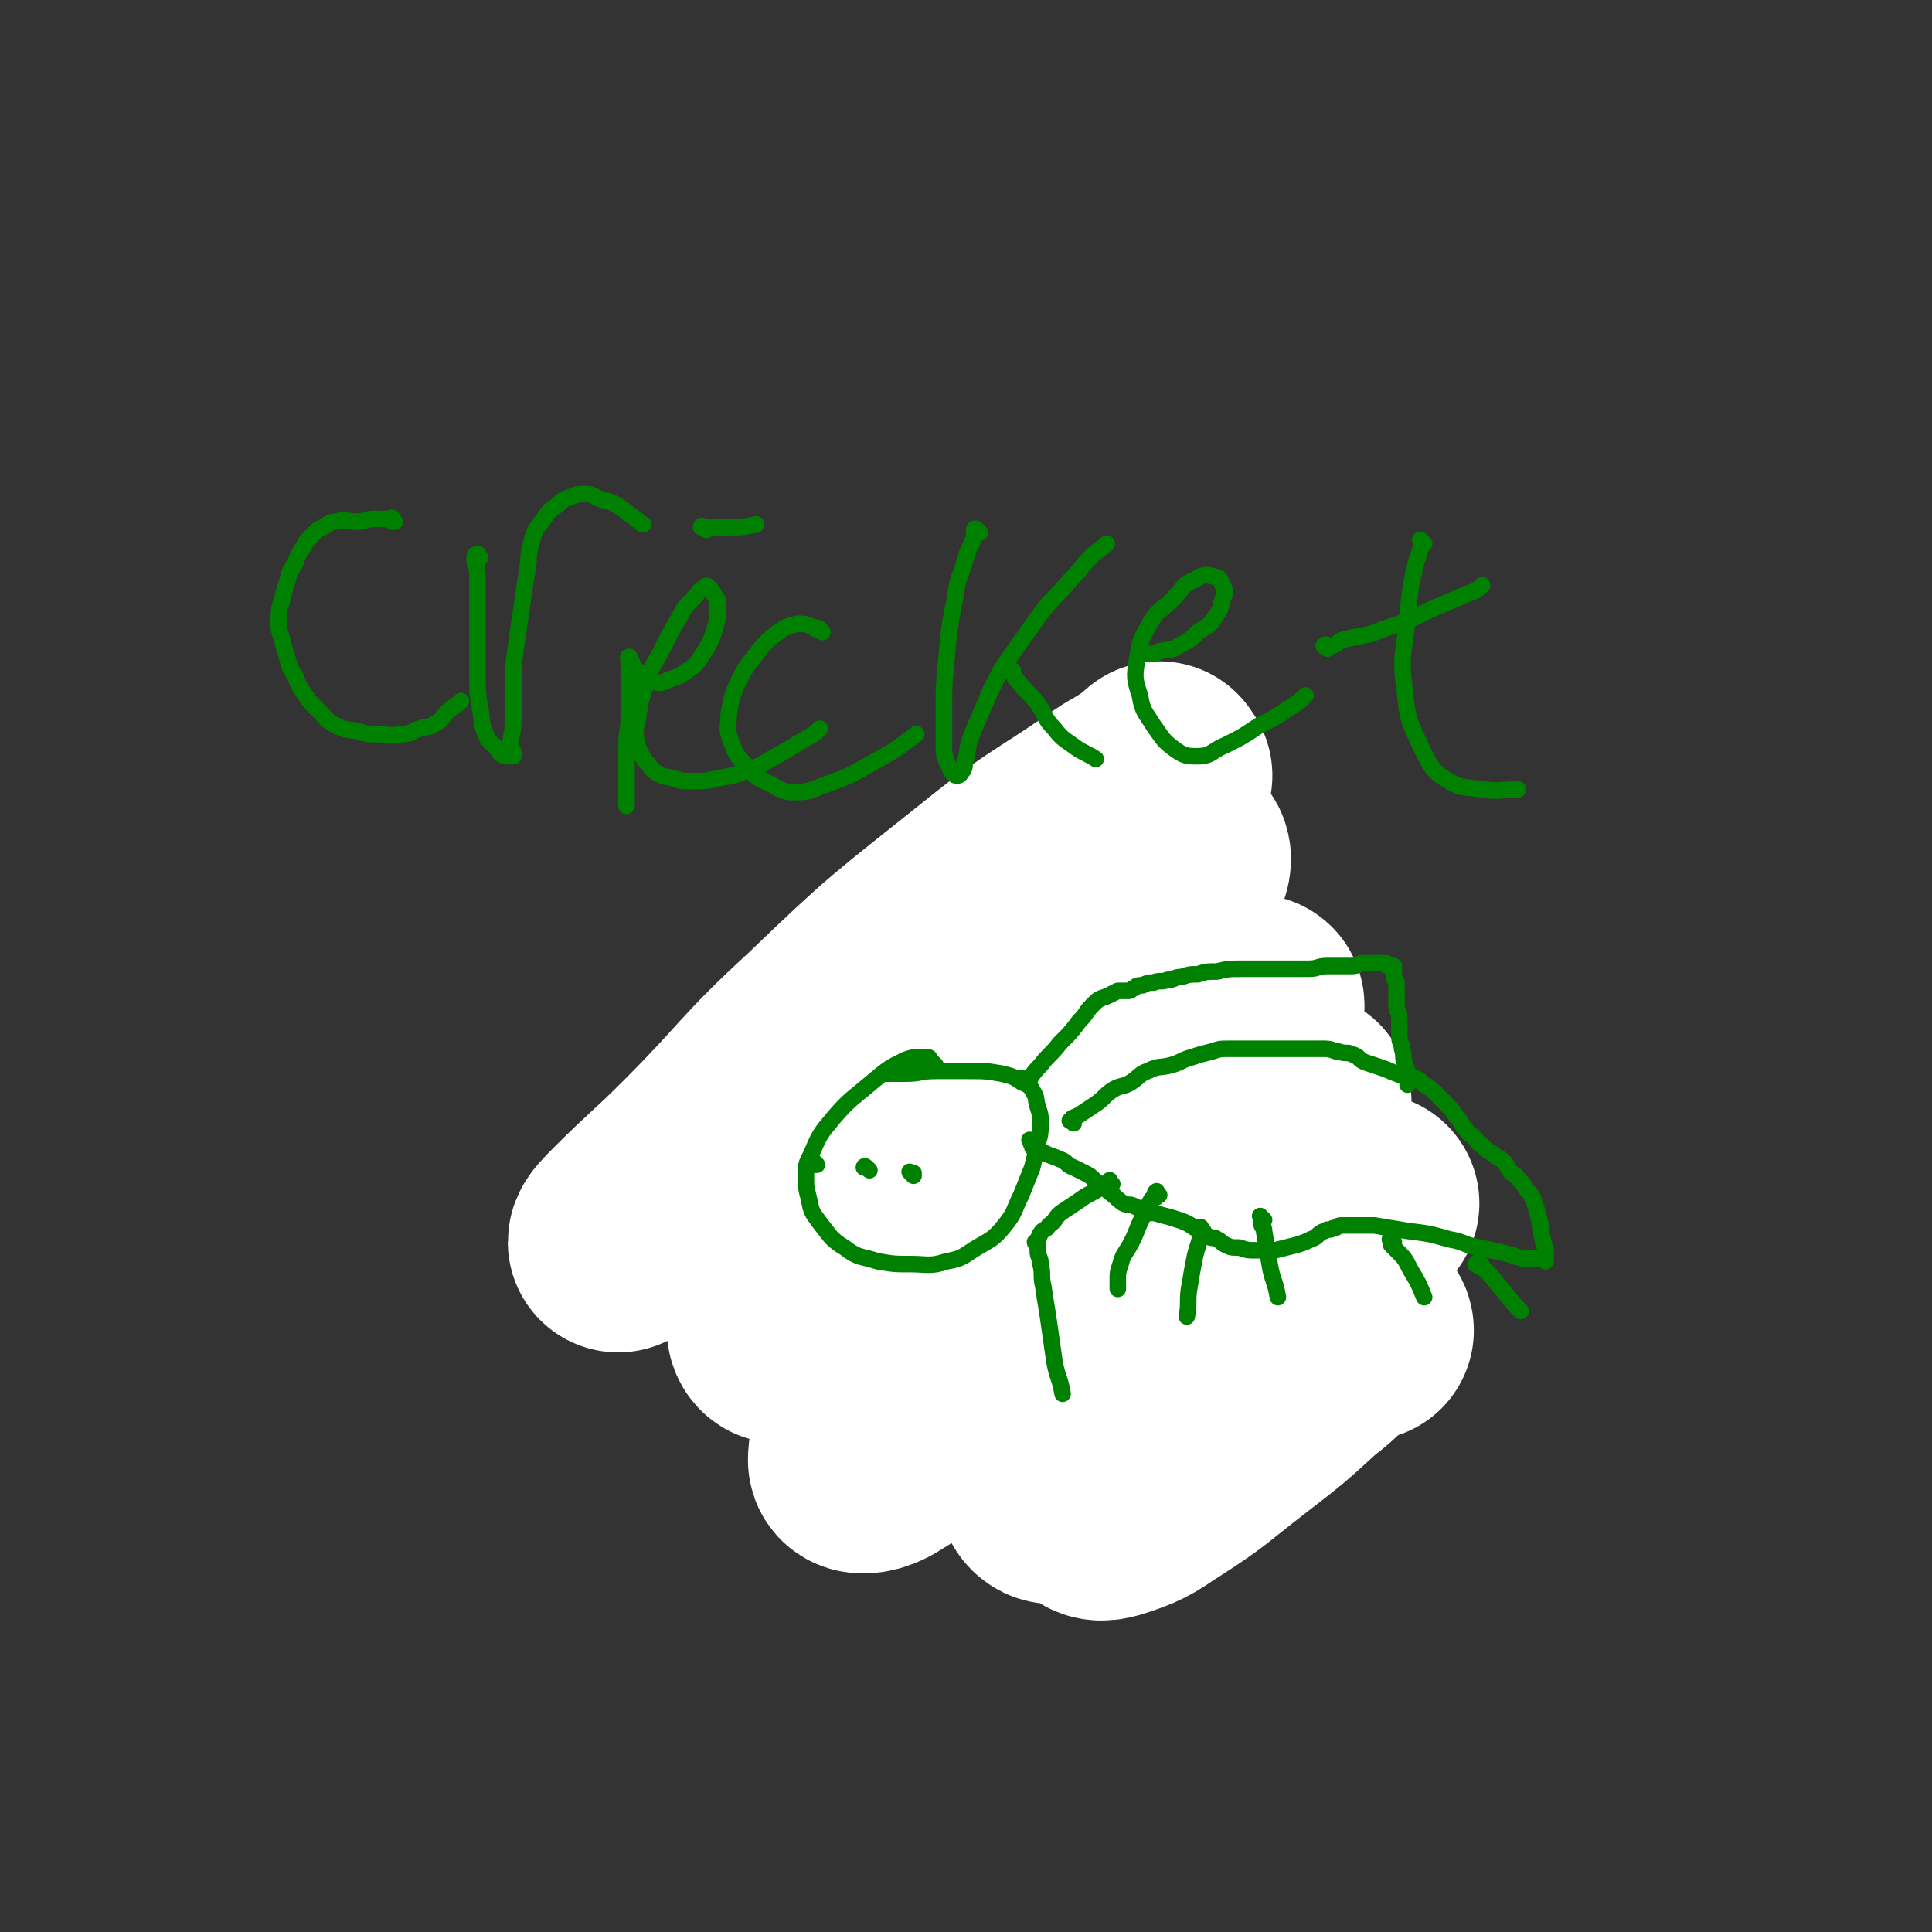 <svg viewBox='0 0 700 700' version='1.1' xmlns='http://www.w3.org/2000/svg' xmlns:xlink='http://www.w3.org/1999/xlink'><rect x="0" y="0" width="700" height="700" fill="#333333" stroke="none"/><g fill='none' stroke='#C6DF5F' stroke-width='6' stroke-linecap='round' stroke-linejoin='round'><path d='M335,353c-1,-1 -1,-1 -1,-1 -1,-1 -1,0 -1,0 0,0 0,-1 -1,-1 -3,-1 -3,-1 -6,-2 -3,-1 -2,-1 -5,-2 -2,-1 -2,-1 -4,-1 -1,0 -2,0 -3,0 -2,0 -1,1 -3,1 -1,0 -1,0 -2,0 -1,0 -1,0 -2,0 -1,1 -1,1 -2,2 -1,1 -1,0 -2,1 -2,1 -2,1 -4,3 -2,1 -2,1 -3,3 -2,2 -1,2 -3,4 -1,2 -2,2 -3,4 -1,2 -1,3 -2,5 -1,3 -2,2 -2,5 -1,3 0,3 0,6 0,3 0,3 -1,6 -1,3 -1,2 -2,5 -1,2 -1,3 -1,5 0,3 0,3 1,5 0,2 0,2 1,4 1,2 1,2 2,3 1,2 1,2 2,3 1,1 2,1 3,2 1,1 1,1 2,2 2,1 2,1 4,1 2,0 2,0 4,0 2,0 2,1 4,1 2,0 2,0 4,0 2,0 2,0 4,0 2,0 2,0 4,-1 2,0 2,0 3,-1 2,0 2,0 3,-1 2,-1 2,-1 3,-2 1,-1 1,-1 2,-2 2,-2 2,-2 3,-4 1,-1 1,-2 2,-3 1,-2 1,-2 3,-3 1,-1 2,-1 3,-2 1,-1 1,-1 2,-2 1,-1 1,-1 1,-2 1,-1 1,-1 1,-2 1,-1 1,-1 1,-2 1,-2 1,-2 2,-4 0,-2 0,-2 0,-4 0,-3 1,-2 1,-5 0,-2 0,-2 0,-4 0,-1 0,-1 0,-2 0,-1 0,-1 0,-2 0,-1 0,-1 0,-2 0,-1 0,-2 0,-3 0,-1 -1,-1 -1,-2 0,-1 0,-2 0,-3 -1,-2 -1,-1 -2,-3 -1,-1 0,-1 -1,-2 -2,-2 -2,-2 -4,-3 -1,-1 -1,-1 -3,-2 -1,-1 -1,0 -2,-1 -1,0 -1,0 -1,-1 0,0 0,0 0,-1 '/><path d='M357,370c-1,-1 -2,-1 -1,-1 0,-1 0,0 1,0 0,0 1,0 1,0 1,0 1,0 1,0 1,0 1,1 1,1 1,1 0,1 1,1 1,0 1,0 2,0 1,0 0,1 1,1 2,1 3,1 5,2 3,1 2,1 5,2 2,1 3,0 5,1 2,1 2,1 3,2 1,0 1,1 1,1 1,1 0,1 1,1 1,0 1,0 2,0 1,0 1,1 2,1 1,1 1,0 2,1 1,0 1,1 1,1 1,1 1,1 1,1 1,1 1,1 1,1 1,1 1,1 1,1 1,1 1,1 1,1 1,1 1,1 1,1 1,1 1,1 1,1 1,1 1,1 1,1 1,1 1,0 1,1 0,1 0,1 0,2 0,1 1,0 1,1 0,0 0,1 0,1 0,1 1,1 1,1 1,1 1,1 1,1 1,1 1,1 2,2 1,1 1,1 1,2 0,1 0,2 0,3 0,1 1,1 1,2 0,1 0,1 0,2 0,1 1,0 1,1 0,1 0,1 0,2 0,1 1,0 1,1 1,1 1,1 1,2 1,1 0,1 1,2 1,2 1,1 2,3 1,1 0,2 1,3 0,1 1,1 1,2 1,2 1,2 2,4 1,1 0,2 1,3 1,2 1,2 2,4 1,2 1,2 1,4 1,2 0,3 1,5 0,2 0,2 1,4 1,3 1,2 2,5 1,2 1,2 1,4 0,2 0,2 0,4 0,2 0,2 1,3 0,1 1,1 1,2 0,1 0,1 0,2 0,1 0,1 0,1 0,1 0,1 0,2 0,1 0,1 0,1 0,1 0,1 0,1 0,1 1,0 1,1 0,0 0,1 0,1 0,1 0,1 0,1 0,1 0,1 0,1 0,1 1,1 1,2 0,0 0,1 0,1 0,1 0,1 0,1 0,1 0,1 0,1 0,1 1,0 1,1 0,1 0,1 0,2 0,1 0,1 0,1 0,1 1,0 1,1 0,0 0,1 0,1 0,0 0,0 -1,-1 0,0 0,0 0,0 0,0 0,0 -1,0 0,0 -1,0 -1,0 -1,0 -1,0 -2,-1 -1,0 -1,0 -2,-1 -2,-1 -1,-1 -3,-2 -2,-1 -2,-1 -4,-2 -2,-1 -2,-1 -4,-2 -2,-1 -2,-1 -4,-2 -2,-1 -2,-1 -4,-2 -2,-1 -2,-1 -4,-2 -2,-1 -2,-1 -4,-2 -2,-1 -2,-2 -4,-3 -2,-1 -3,-1 -5,-2 -3,-1 -3,-1 -5,-3 -2,-1 -2,-2 -4,-3 -2,-2 -3,-1 -5,-3 -2,-1 -2,-1 -4,-3 -2,-1 -2,-1 -4,-3 -2,-2 -2,-2 -4,-4 -2,-2 -2,-2 -4,-5 -2,-2 -1,-2 -3,-5 -1,-2 -2,-2 -3,-5 -1,-2 -1,-2 -2,-4 -1,-2 0,-3 -1,-5 -1,-2 -1,-2 -2,-4 -1,-2 -1,-2 -2,-5 -1,-2 -1,-2 -1,-5 0,-2 0,-2 0,-4 0,-2 0,-2 1,-4 0,-2 1,-1 1,-3 0,-1 0,-1 0,-2 '/><path d='M357,383c-1,-1 -2,-1 -1,-1 0,-1 1,0 1,0 0,0 0,1 0,1 0,0 1,0 1,0 1,0 1,0 1,1 1,1 1,1 1,2 1,1 0,1 1,2 2,4 3,3 5,7 2,3 2,3 4,6 2,3 1,3 3,6 2,3 2,2 4,5 2,3 2,3 4,6 2,4 3,3 5,7 2,3 2,4 4,7 2,4 3,3 5,7 2,3 2,4 4,7 2,3 2,3 4,6 2,2 1,3 3,5 2,2 2,1 4,3 2,2 1,2 3,4 2,2 2,1 4,3 2,2 2,2 4,4 2,2 1,2 3,4 1,2 1,2 3,3 1,1 2,0 3,1 1,0 1,1 1,1 1,1 1,1 2,2 1,1 1,0 2,1 1,1 1,1 2,2 '/><path d='M347,407c-1,-1 -1,-1 -1,-1 -1,-1 -1,0 -1,0 0,1 0,1 -1,1 -1,0 -1,0 -2,0 -4,2 -3,2 -7,4 -3,2 -4,1 -7,3 -2,1 -2,2 -4,3 -1,1 -1,1 -3,2 -1,1 -1,0 -2,1 0,0 0,1 0,1 0,1 0,1 0,1 0,1 0,1 0,1 0,1 -1,1 -1,2 -1,2 -1,2 -1,4 -1,3 -1,3 -1,7 0,4 0,4 0,8 0,4 0,4 1,7 1,4 1,4 2,7 1,2 1,2 2,3 '/><path d='M346,425c-1,-1 -1,-1 -1,-1 -1,-1 0,0 0,0 0,0 0,1 0,1 0,1 1,1 1,1 0,1 0,1 -1,1 -1,0 -2,0 -3,0 -2,1 -2,1 -4,2 -1,1 -1,0 -2,1 -1,0 0,1 -1,1 0,1 -1,0 -1,1 0,0 0,1 0,1 0,1 0,1 0,1 0,1 1,0 1,1 1,1 1,1 2,3 1,3 1,3 2,6 2,4 2,4 4,8 2,4 2,4 4,8 '/><path d='M327,406c-1,-1 -1,-1 -1,-1 -1,-1 0,0 0,0 0,0 0,0 0,0 0,0 -1,0 -1,0 -1,0 -1,1 -2,1 -4,2 -4,2 -8,4 -4,2 -4,2 -7,5 -3,2 -3,2 -6,5 -3,2 -3,2 -5,5 -2,2 -2,2 -3,4 -1,2 -1,2 -2,4 0,1 0,1 0,2 0,0 1,0 1,0 0,0 0,0 0,0 1,1 1,0 1,1 1,1 1,1 2,3 1,2 1,3 2,5 1,2 1,2 2,4 0,0 0,1 0,1 '/><path d='M385,455c-1,-1 -1,-1 -1,-1 -1,-1 -1,0 -1,0 0,0 -1,0 -1,0 -1,0 0,1 -1,1 -2,2 -2,2 -4,4 -3,3 -3,2 -6,5 -1,1 -1,2 -2,3 -1,2 -1,1 -2,3 -1,1 -1,1 -1,2 0,0 0,1 0,1 0,1 1,1 1,2 0,2 0,2 0,4 0,3 1,3 1,6 1,3 0,4 1,7 1,4 1,4 2,7 0,2 1,2 1,3 '/><path d='M397,471c-1,-1 -1,-2 -1,-1 -1,0 0,1 0,2 0,0 0,1 0,1 0,1 1,1 1,2 1,4 1,4 1,8 0,2 0,3 0,5 0,2 -1,1 -1,3 0,1 0,1 0,2 0,1 0,1 0,1 1,2 1,2 2,3 1,1 1,1 2,2 1,1 1,2 2,3 1,1 1,1 3,2 2,1 2,1 5,1 3,1 3,0 6,1 2,0 2,1 4,1 '/><path d='M430,478c-1,-1 -1,-2 -1,-1 -1,0 0,0 0,1 0,0 0,1 0,1 0,1 0,1 0,1 0,1 0,1 0,2 0,4 0,4 1,7 0,3 1,2 1,5 0,2 -1,2 0,4 1,2 1,2 3,3 1,1 1,1 3,2 1,1 1,1 3,1 0,0 1,0 1,0 '/></g>
<g fill='none' stroke='#000000' stroke-width='6' stroke-linecap='round' stroke-linejoin='round'><path d='M285,378c-1,-1 -1,-1 -1,-1 -1,-1 0,0 0,0 '/><path d='M305,375c-1,-1 -1,-1 -1,-1 -1,-1 0,0 0,0 0,0 0,0 0,0 '/></g>
<g fill='none' stroke='#008000' stroke-width='6' stroke-linecap='round' stroke-linejoin='round'><path d='M358,367c-1,-1 -1,-2 -1,-1 -1,0 -1,1 0,1 1,0 1,0 2,0 1,0 1,1 2,1 2,1 2,1 4,2 1,1 2,1 3,1 2,1 2,1 3,1 2,1 1,1 3,1 2,1 3,0 5,1 3,1 2,1 5,2 2,1 3,0 5,1 3,1 3,1 5,3 2,1 1,1 3,2 2,1 2,1 4,2 2,1 2,1 3,3 2,2 2,2 3,4 1,2 1,2 2,4 1,2 1,2 2,4 1,2 1,2 2,4 1,2 2,2 3,4 1,2 1,3 2,5 1,2 1,1 2,3 1,2 1,2 2,4 1,2 1,2 1,4 1,2 1,2 1,4 1,2 1,3 1,5 1,3 0,3 1,5 0,2 1,2 1,4 1,2 1,2 1,4 1,2 0,2 1,4 1,3 1,3 2,5 1,2 1,2 2,4 1,2 0,2 1,4 0,2 1,1 1,3 0,1 0,2 0,3 0,2 1,2 1,4 0,1 0,2 0,3 0,1 0,1 0,2 0,1 -1,1 -1,2 0,1 1,0 1,1 0,0 0,1 0,1 0,0 1,0 1,0 0,0 -1,0 -1,0 0,0 0,-1 0,-1 0,0 0,1 0,1 0,0 0,0 -1,0 0,0 0,0 -1,0 0,0 -1,0 -1,0 -1,0 0,0 -1,-1 0,0 0,0 -1,-1 0,0 0,0 -1,-1 -1,-1 -1,-1 -2,-2 -1,-1 -1,-1 -3,-2 -1,-1 -1,-1 -3,-2 -1,-1 -2,-1 -3,-2 -2,-1 -2,-1 -4,-3 -2,-2 -2,-2 -4,-4 -2,-2 -2,-3 -4,-5 -2,-3 -3,-3 -5,-6 -3,-3 -2,-3 -5,-7 -2,-3 -2,-3 -5,-7 -2,-3 -2,-4 -5,-7 -3,-4 -3,-4 -6,-8 -3,-4 -3,-4 -6,-8 -3,-5 -3,-5 -6,-10 -3,-5 -3,-5 -6,-9 -2,-4 -2,-4 -5,-7 -2,-2 -2,-2 -4,-4 -1,-1 -1,-1 -1,-3 0,0 0,0 0,-1 '/></g>
<g fill='none' stroke='#FFFFFF' stroke-width='80' stroke-linecap='round' stroke-linejoin='round'><path d='M421,281c-1,-1 -1,-2 -1,-1 -1,0 0,0 -1,1 -1,1 -1,1 -3,2 -7,5 -7,4 -14,9 -22,15 -23,14 -44,31 -30,24 -31,24 -59,51 -24,22 -22,23 -45,46 -12,12 -13,12 -25,24 -3,3 -5,5 -5,6 0,0 3,-2 5,-4 9,-7 9,-7 18,-15 20,-16 19,-17 39,-33 24,-19 24,-20 49,-38 23,-16 23,-16 48,-30 15,-9 16,-9 32,-16 6,-3 7,-4 12,-4 1,0 1,2 0,4 -4,7 -4,7 -10,13 -16,16 -17,15 -33,31 -23,23 -24,23 -46,48 -19,21 -20,21 -37,43 -10,13 -11,13 -18,27 -2,3 -2,7 0,7 3,1 6,-2 11,-5 16,-11 16,-11 32,-23 25,-18 24,-18 49,-36 22,-16 22,-16 45,-32 13,-10 13,-10 27,-19 3,-2 5,-4 7,-4 1,0 0,2 -2,4 -8,9 -9,8 -18,17 -22,21 -22,21 -43,43 -23,24 -23,24 -45,49 -15,18 -15,18 -28,37 -5,7 -7,10 -7,15 0,2 5,1 8,-1 15,-9 14,-10 28,-21 22,-18 22,-19 44,-38 22,-19 22,-19 44,-39 14,-12 13,-12 27,-24 4,-4 6,-5 9,-7 1,0 0,2 -1,3 -6,10 -6,10 -13,19 -17,22 -18,22 -34,44 -16,22 -17,22 -31,45 -7,11 -8,12 -12,24 -1,3 -1,6 1,7 3,1 6,-1 10,-4 13,-9 13,-9 24,-19 17,-15 17,-15 33,-31 15,-14 15,-14 29,-29 8,-9 7,-9 15,-18 2,-2 4,-4 4,-4 0,0 -2,1 -3,3 -7,7 -7,8 -14,15 -16,16 -17,16 -33,32 -15,16 -15,16 -30,32 -9,10 -10,9 -17,20 -2,3 -3,6 -2,8 1,2 4,1 7,0 9,-3 9,-4 17,-9 14,-9 14,-10 27,-20 13,-10 13,-10 25,-21 7,-5 6,-6 13,-11 2,-2 3,-1 5,-3 1,0 0,-1 1,-1 0,0 1,0 1,0 1,0 1,1 1,1 '/></g>
<g fill='none' stroke='#008000' stroke-width='6' stroke-linecap='round' stroke-linejoin='round'><path d='M339,386c-1,-1 -1,-1 -1,-1 -1,-1 0,0 0,0 0,0 0,0 -1,-1 0,0 0,-1 -1,-1 0,0 0,0 -1,0 0,0 -1,0 -1,0 -3,0 -3,0 -6,1 -6,3 -6,3 -12,8 -7,6 -8,6 -14,13 -5,6 -5,6 -8,13 -2,4 -2,4 -2,8 0,4 0,4 1,8 1,5 1,5 4,9 4,5 4,6 9,9 5,4 6,3 12,5 6,1 6,1 12,1 6,0 7,1 13,-1 6,-1 6,-2 11,-5 5,-3 6,-3 10,-8 4,-5 3,-5 6,-11 2,-5 2,-5 4,-10 1,-4 1,-4 2,-9 1,-3 1,-4 1,-7 0,-3 0,-3 -1,-6 -1,-3 0,-3 -2,-6 -1,-2 -2,-2 -4,-3 -3,-2 -3,-2 -7,-3 -6,-1 -6,-1 -12,-1 -6,0 -6,0 -12,0 -6,0 -5,1 -11,1 -4,0 -4,0 -8,0 '/><path d='M389,407c-1,-1 -2,-1 -1,-1 0,-1 1,-1 3,-2 3,-2 3,-2 6,-4 3,-2 3,-3 6,-5 3,-2 4,-1 7,-3 3,-2 3,-3 6,-4 4,-2 4,-1 8,-2 4,-1 4,-2 8,-3 3,-1 3,-1 7,-2 3,-1 3,-1 6,-1 2,0 3,0 5,0 3,0 3,0 5,0 4,0 4,0 7,0 3,0 3,0 6,0 4,0 4,0 7,0 3,0 3,0 5,0 3,0 3,1 5,1 3,1 3,0 5,1 3,1 2,2 5,3 3,1 3,1 6,2 3,1 2,1 5,2 2,1 3,0 5,1 3,1 3,1 5,3 2,1 2,1 4,3 2,2 2,2 4,4 2,2 2,2 4,5 2,2 1,2 3,4 1,2 2,2 3,3 2,2 1,2 3,3 2,2 2,2 4,3 2,2 2,1 4,3 1,1 1,2 2,3 1,2 2,1 3,3 2,2 2,2 3,4 2,2 2,2 3,5 1,3 1,3 2,7 1,3 0,3 1,6 0,2 1,2 1,4 0,1 0,2 0,3 0,1 0,1 0,1 0,0 0,0 0,0 0,0 0,0 0,0 -1,-1 0,0 0,0 0,0 0,-1 -1,-1 -1,0 -1,0 -3,0 -2,0 -2,0 -4,0 -4,-1 -3,-1 -7,-2 -4,-1 -5,-1 -9,-2 -6,-1 -5,-2 -11,-3 -7,-2 -7,-2 -15,-3 -6,-1 -6,-1 -12,-2 -3,0 -3,0 -6,0 -1,0 -1,0 -3,0 -1,0 -2,0 -3,0 -2,0 -1,1 -3,1 -1,1 -2,0 -3,1 -3,1 -2,2 -5,3 -2,1 -2,1 -5,2 -4,1 -4,1 -8,2 -3,0 -4,0 -7,0 -3,0 -3,0 -6,-1 -3,0 -3,0 -5,-1 -2,-1 -1,-1 -3,-2 -1,-1 -2,0 -3,-1 -3,-1 -2,-2 -5,-3 -3,-2 -3,-2 -6,-3 -3,-1 -3,-1 -7,-2 -2,-1 -3,0 -5,-1 -2,-1 -2,-1 -4,-2 -2,-1 -2,0 -4,-1 -3,-2 -2,-2 -5,-4 -2,-2 -2,-2 -5,-4 -2,-2 -2,-2 -4,-3 -2,-1 -2,-1 -4,-2 -3,-1 -2,-2 -5,-3 -2,-1 -3,-1 -5,-2 -2,-1 -2,-1 -4,-2 -1,0 -1,0 -1,-1 -1,-1 0,-1 -1,-2 '/><path d='M295,422c-1,-1 -2,-1 -1,-1 0,-1 1,0 1,0 0,0 0,1 0,1 0,0 1,0 1,0 '/><path d='M315,424c-1,-1 -1,-1 -1,-1 -1,-1 -1,0 -1,0 0,0 0,0 0,0 '/><path d='M331,426c-1,-1 -1,-1 -1,-1 -1,-1 0,0 0,0 0,0 1,0 1,0 '/><path d='M403,429c-1,-1 -1,-2 -1,-1 -1,0 0,1 0,1 0,0 -1,0 -2,0 -1,0 0,1 -1,1 -4,3 -4,2 -8,5 -3,2 -3,2 -6,4 -3,2 -2,3 -5,5 -1,2 -2,1 -3,3 -1,1 0,1 -1,2 0,1 -1,1 -1,1 0,1 1,0 1,1 0,1 0,1 0,2 0,3 1,2 1,5 1,4 0,4 1,8 1,7 1,6 2,13 1,7 1,7 2,14 1,6 2,6 3,12 '/><path d='M420,433c-1,-1 -1,-2 -1,-1 -1,0 0,0 0,1 0,1 0,1 -1,1 0,1 -1,0 -1,1 -2,3 -2,3 -3,6 -2,4 -2,5 -4,9 -2,4 -3,4 -4,8 -1,3 -1,3 -1,6 0,1 0,2 0,3 '/><path d='M436,446c-1,-1 -1,-2 -1,-1 -1,0 0,0 0,1 0,1 0,1 0,2 -1,4 -1,3 -2,7 -1,5 -1,5 -2,11 -1,5 0,6 -1,11 '/><path d='M458,442c-1,-1 -1,-1 -1,-1 -1,-1 0,0 0,0 0,1 0,1 0,2 0,2 1,1 1,3 1,6 1,6 2,12 1,6 2,6 3,12 '/><path d='M505,450c-1,-1 -1,-2 -1,-1 -1,0 0,0 0,1 0,0 0,1 0,1 1,1 1,1 2,2 3,3 3,3 5,7 3,5 3,5 5,10 '/><path d='M536,459c-1,-1 -2,-1 -1,-1 0,-1 0,0 1,0 1,0 1,1 1,1 1,1 1,1 2,2 3,3 3,4 6,7 3,4 3,4 6,7 '/><path d='M371,392c-1,-1 -2,-1 -1,-1 0,-1 0,0 1,0 1,0 1,1 1,1 0,0 0,0 0,0 1,0 1,0 1,0 0,0 0,-1 0,-1 2,-3 2,-3 4,-5 3,-4 4,-4 7,-8 4,-4 4,-4 7,-8 3,-3 2,-3 5,-6 2,-2 2,-2 5,-3 2,-1 2,-1 4,-2 2,0 2,0 4,0 1,0 1,-1 2,-1 1,-1 1,-1 3,-1 2,-1 2,-1 4,-1 2,-1 3,0 5,-1 3,0 2,-1 5,-1 3,-1 3,-1 6,-1 3,-1 3,-1 7,-1 4,-1 4,-1 9,-1 4,0 5,0 9,0 4,0 4,0 8,0 4,0 4,0 7,0 4,0 3,-1 7,-1 2,0 3,0 5,0 2,0 2,0 4,0 2,0 2,-1 4,-1 1,0 2,0 3,0 1,0 1,0 2,0 1,0 1,0 1,0 1,0 1,0 1,0 1,0 1,0 1,0 1,0 0,1 1,1 0,0 1,0 1,0 1,0 1,0 1,0 0,0 0,1 0,1 0,1 0,1 0,2 0,1 0,1 0,1 0,1 1,1 1,2 0,2 0,2 0,4 0,2 0,2 0,4 0,3 1,2 1,5 0,3 0,3 0,6 0,3 1,3 1,5 1,3 0,3 1,5 0,2 1,2 1,4 0,2 0,2 0,4 '/><path d='M143,189c-1,-1 -1,-2 -1,-1 -1,0 0,1 0,1 0,0 0,-1 -1,-1 0,0 0,0 -1,0 0,0 0,0 -1,0 0,0 0,0 -1,0 -1,0 -1,0 -2,0 -4,0 -3,1 -7,1 -3,0 -4,-1 -7,0 -3,0 -3,1 -5,2 -2,1 -2,1 -4,3 -2,2 -2,2 -3,4 -2,3 -2,3 -3,6 -2,3 -2,3 -3,7 -1,3 -1,3 -2,7 -1,3 -1,4 -1,7 0,3 0,3 1,6 1,4 1,4 2,7 1,4 1,4 3,7 1,3 1,3 3,6 2,3 2,3 5,6 3,3 3,4 7,6 4,2 4,1 8,2 3,1 3,1 7,1 4,0 4,1 8,0 4,0 4,-1 7,-2 3,-1 3,0 6,-2 2,-1 2,-2 4,-4 2,-2 3,-2 5,-4 '/><path d='M174,202c-1,-1 -1,-2 -1,-1 -1,0 -1,0 -1,1 0,0 0,0 0,0 0,1 0,1 0,1 0,3 1,2 1,5 0,4 0,5 0,9 0,7 0,7 0,13 0,8 0,8 0,15 0,6 0,6 1,12 1,5 0,5 2,9 1,3 2,3 4,5 1,2 1,2 3,3 1,0 1,0 2,0 1,0 1,0 1,0 0,0 0,-1 0,-1 0,-2 -1,-1 -1,-3 0,-4 1,-4 1,-9 0,-6 0,-7 0,-13 0,-7 0,-7 1,-14 1,-7 1,-7 2,-14 1,-7 1,-7 2,-13 1,-6 0,-6 2,-12 1,-4 2,-4 4,-7 2,-3 2,-3 5,-5 2,-2 2,-2 5,-3 2,-1 3,-1 5,-1 3,0 3,1 6,2 4,1 4,1 7,3 4,3 4,3 8,6 '/><path d='M230,242c-1,-1 -1,-1 -1,-1 -1,-1 0,0 0,0 0,0 0,1 0,1 0,1 0,1 1,1 1,1 1,0 2,1 3,1 2,3 5,3 3,1 3,0 6,-1 3,-1 3,-1 6,-3 3,-2 3,-2 5,-5 2,-3 2,-3 4,-7 1,-3 1,-3 2,-7 0,-2 0,-3 0,-5 0,-2 0,-2 -1,-3 -1,-2 -1,-2 -2,-3 -1,-1 -1,-1 -2,0 -2,1 -2,2 -4,4 -3,3 -3,3 -5,7 -3,5 -3,5 -6,11 -3,6 -4,6 -6,13 -2,6 -2,6 -3,13 -1,4 -1,5 0,9 1,3 1,3 3,6 2,2 2,3 4,4 3,2 3,1 6,2 3,1 3,1 7,1 4,0 5,0 9,-1 6,-1 6,-1 11,-3 6,-2 6,-3 12,-6 5,-3 5,-3 10,-6 2,-1 2,-1 4,-3 '/><path d='M229,240c-1,-1 -1,-1 -1,-1 -1,-1 0,-1 0,-1 0,0 0,1 0,1 0,3 0,3 0,6 0,6 0,6 0,12 0,7 -1,7 -1,14 0,6 0,6 0,12 0,4 0,4 0,7 0,1 0,1 0,2 '/><path d='M256,192c-1,-1 -1,-1 -1,-1 -1,-1 -1,0 -1,0 0,0 1,0 1,0 1,0 1,0 2,0 4,0 4,0 7,0 5,0 5,0 10,-1 '/><path d='M298,229c-1,-1 -1,-1 -1,-1 -1,-1 -1,0 -1,0 -1,0 -1,-1 -2,-1 -2,-1 -3,-1 -5,-1 -4,1 -4,1 -7,3 -4,3 -5,4 -8,8 -4,5 -4,5 -7,11 -2,5 -2,5 -3,11 0,5 -1,5 1,10 2,5 2,5 6,9 3,4 4,4 8,6 4,2 4,3 9,3 6,0 6,-1 12,-3 8,-3 8,-3 15,-7 9,-5 9,-5 17,-11 '/><path d='M355,193c-1,-1 -1,-1 -1,-1 -1,-1 -1,0 -1,0 0,1 0,1 0,2 -1,4 -2,4 -3,8 -2,7 -3,7 -4,15 -2,10 -2,10 -3,21 -1,10 -1,10 -1,21 0,5 0,6 0,11 0,3 0,3 1,6 1,2 1,2 2,4 1,1 1,1 2,1 1,0 1,-1 2,-2 1,-2 0,-2 1,-4 1,-6 1,-6 3,-11 3,-7 3,-7 6,-14 4,-8 4,-8 9,-15 5,-7 5,-7 10,-14 4,-5 5,-5 9,-10 5,-5 4,-5 9,-10 2,-2 3,-2 5,-4 '/><path d='M367,244c-1,-1 -2,-1 -1,-1 0,-1 1,0 1,0 0,0 0,1 0,1 1,2 1,2 2,3 3,4 4,4 7,8 3,4 2,5 6,9 3,4 4,4 8,7 3,2 4,2 7,4 '/><path d='M414,237c-1,-1 -2,-1 -1,-1 0,-1 0,0 1,0 1,0 1,1 2,1 2,0 2,0 4,-1 4,-1 4,0 7,-2 4,-2 4,-2 7,-5 3,-2 4,-2 6,-5 2,-3 2,-3 3,-7 1,-2 1,-3 0,-5 -1,-2 -1,-3 -3,-3 -3,-1 -4,-1 -7,1 -5,2 -4,3 -8,7 -5,5 -6,4 -9,10 -3,5 -3,6 -4,12 -1,6 -1,7 1,13 1,6 2,6 5,11 3,4 3,5 7,8 4,3 5,3 9,3 5,0 5,-2 10,-4 6,-3 6,-3 12,-7 6,-3 6,-3 12,-7 3,-2 3,-2 5,-4 '/><path d='M481,235c-1,-1 -2,-1 -1,-1 0,-1 1,0 2,0 2,0 2,-1 4,-2 7,-2 8,-1 15,-4 9,-3 9,-3 17,-7 7,-3 7,-3 14,-6 3,-1 3,-1 5,-3 '/><path d='M516,197c-1,-1 -1,-1 -1,-1 -1,-1 0,0 0,0 0,1 0,1 0,2 -1,3 -1,3 -2,6 -2,9 -2,9 -3,19 -1,13 -3,14 -1,27 1,12 2,12 7,23 3,6 4,7 9,10 5,3 6,2 12,3 6,1 7,0 13,0 '/></g>
</svg>